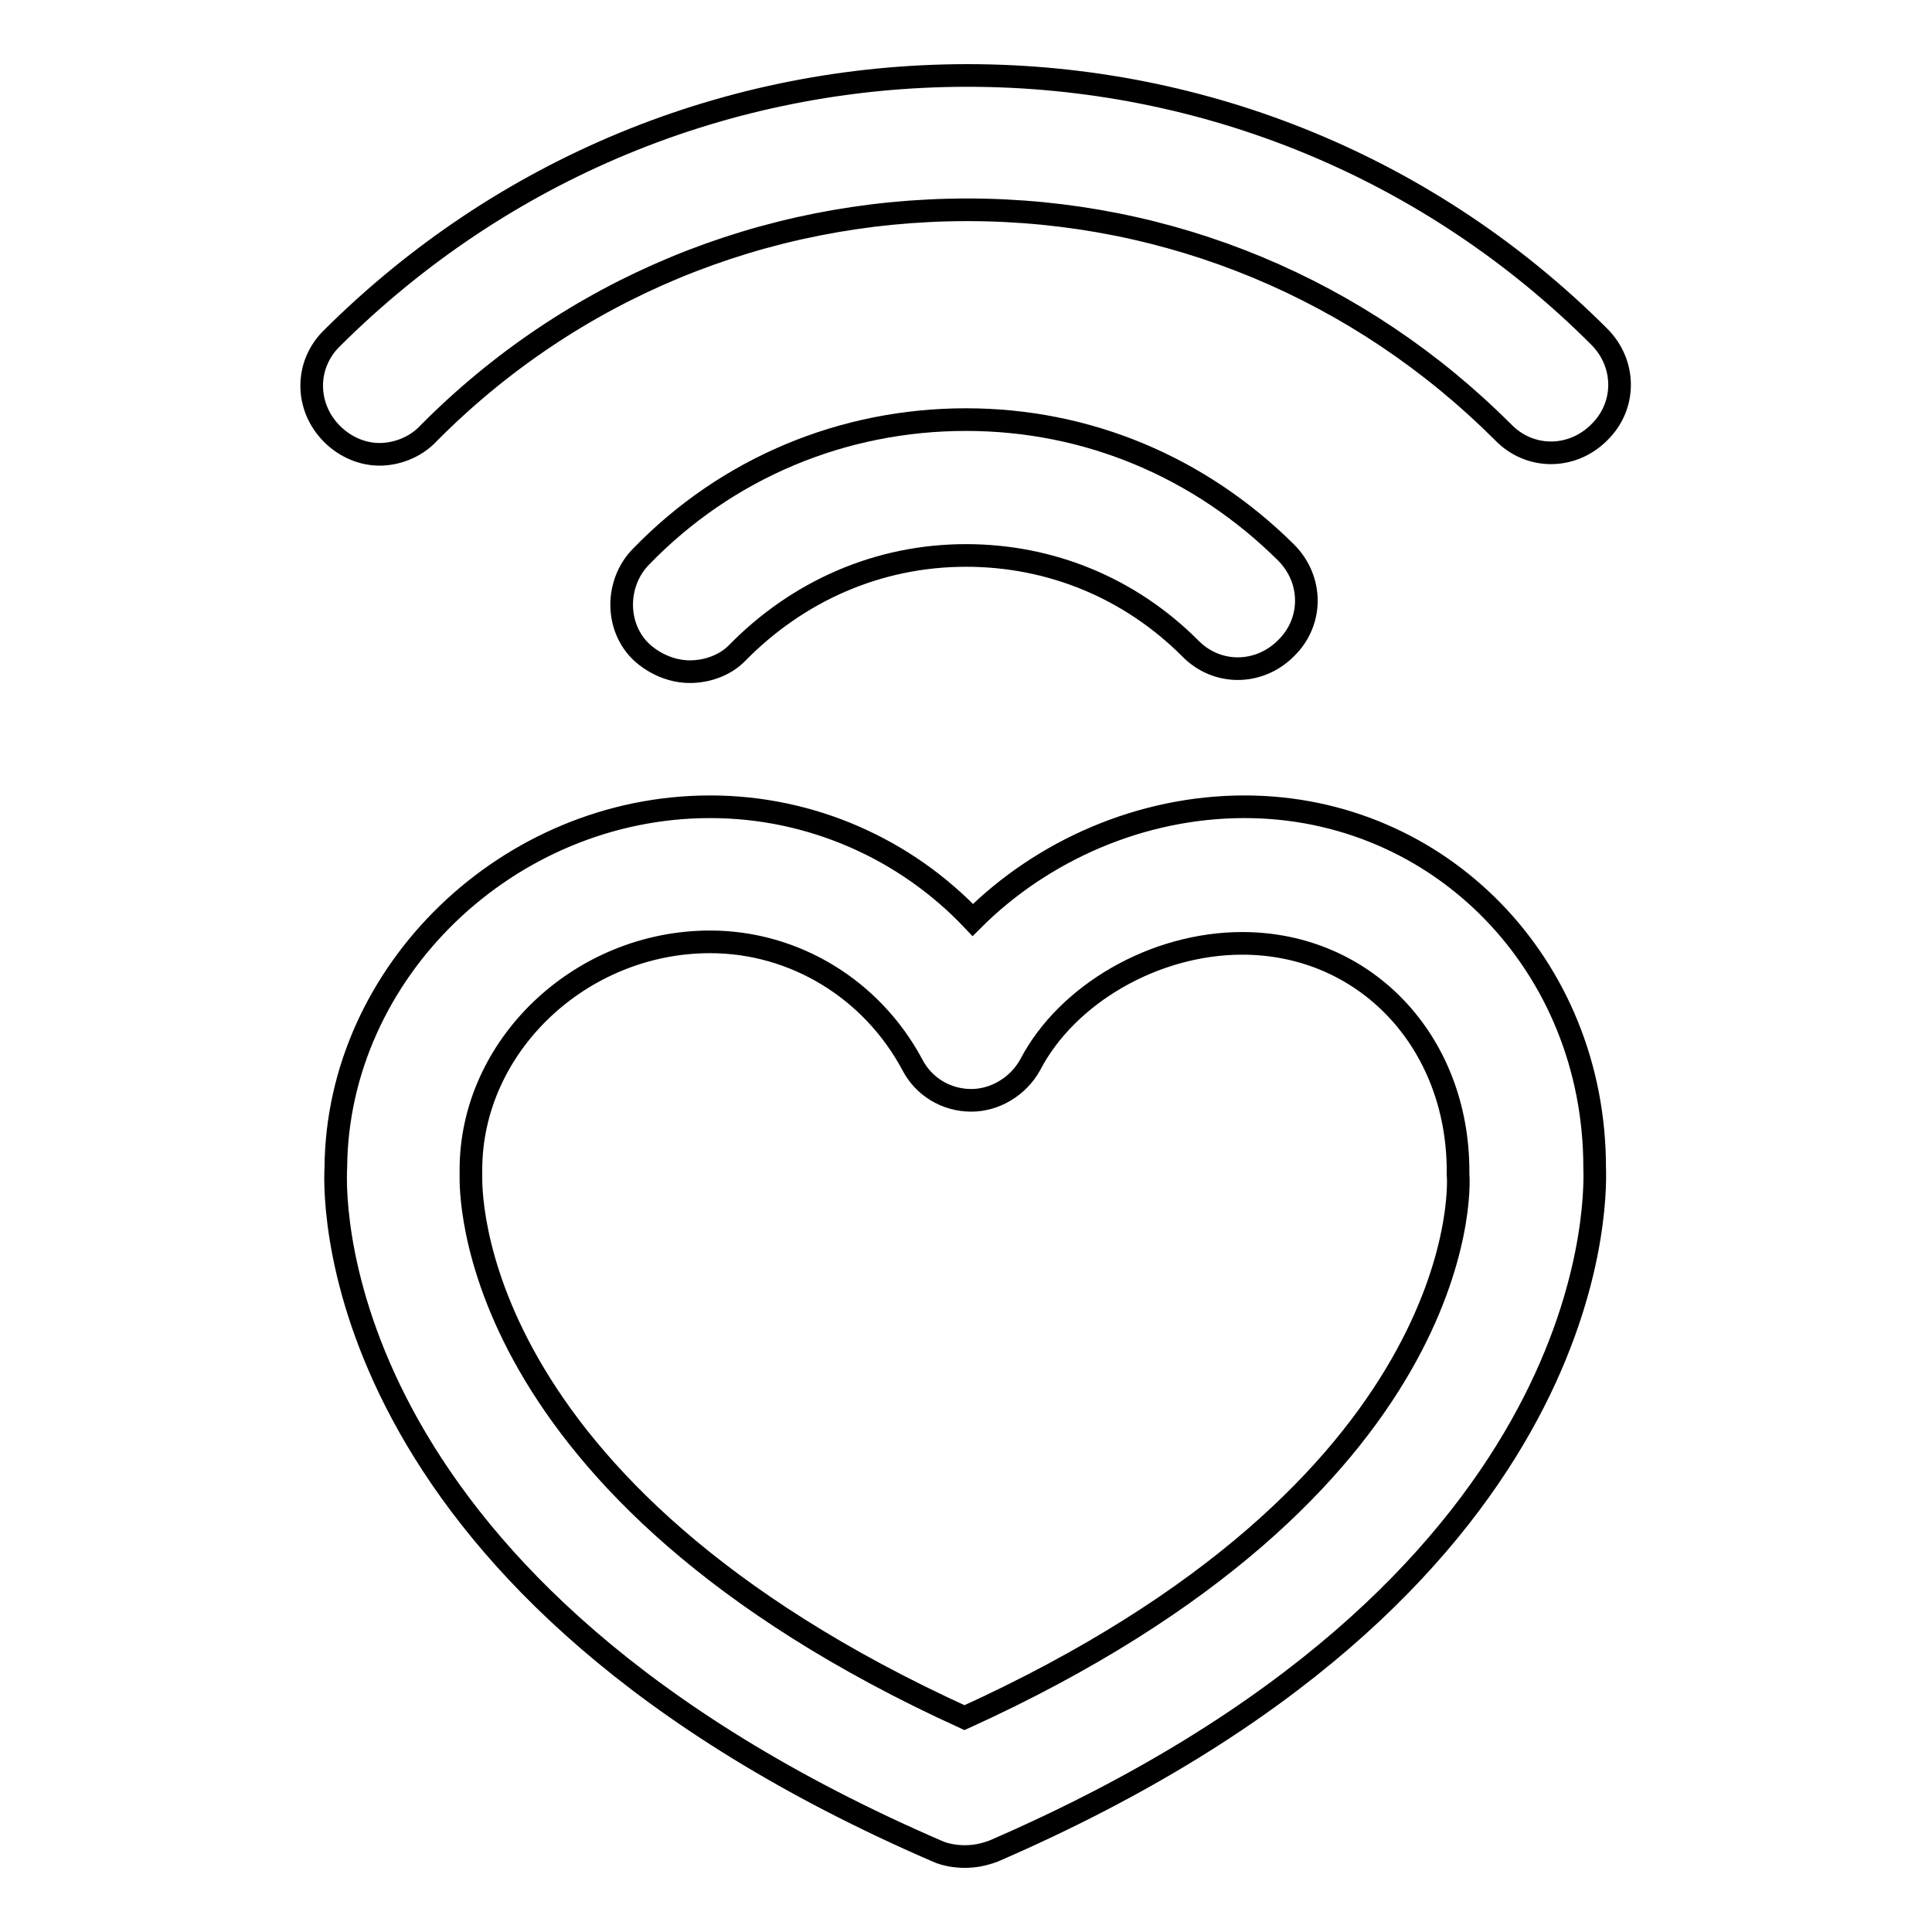 <?xml version="1.0" encoding="utf-8"?>
<!-- Svg Vector Icons : http://www.onlinewebfonts.com/icon -->
<!DOCTYPE svg PUBLIC "-//W3C//DTD SVG 1.1//EN" "http://www.w3.org/Graphics/SVG/1.1/DTD/svg11.dtd">
<svg version="1.1" xmlns="http://www.w3.org/2000/svg" xmlns:xlink="http://www.w3.org/1999/xlink" x="0px" y="0px" viewBox="0 0 256 256" enable-background="new 0 0 256 256" xml:space="preserve">
<g><g><path stroke-width="3" fill-opacity="0" stroke="#000000"  d="M115.3,234.6"/><path stroke-width="3" fill-opacity="0" stroke="#000000"  d="M127.8,246c-1.1,0-2.5-0.2-3.6-0.7c-80-34.6-80-85.1-79.7-90.6c0.2-25.9,22.8-47.8,49.6-47.8c13.4,0,25.9,5.6,34.8,15c9.2-9.2,22.3-15,36-15c25.9,0,46.4,21,46.4,47.8c0.2,5.4,0.2,56-79.7,90.6C130.2,245.8,129.1,246,127.8,246z M94.1,124.8c-17.2,0-31.7,13.8-31.7,30.2c0,0.2,0,0.5,0,0.7c0,1.6-1.3,41.5,65.4,71.9c66.8-30.4,65.6-70.1,65.4-71.9c0-0.2,0-0.5,0-0.5c0-17.2-12.3-30.2-28.6-30.2c-11.6,0-23.2,6.7-28.1,16.1c-1.6,2.9-4.7,4.7-7.8,4.7l0,0c-3.3,0-6.3-1.8-7.8-4.7C115.5,131,105.2,124.8,94.1,124.8z"/><path stroke-width="3" fill-opacity="0" stroke="#000000"  d="M91.4,89c-2.2,0-4.5-0.9-6.3-2.5c-3.6-3.3-3.6-9.2-0.2-12.7C96.3,62,111.7,55.6,128,55.6c16.1,0,31,6.3,42.4,17.6c3.6,3.6,3.6,9.2,0,12.7c-3.6,3.6-9.2,3.6-12.7,0c-8-8-18.5-12.3-29.7-12.3c-11.6,0-22.3,4.7-30.4,13C96.1,88.1,93.8,89,91.4,89z"/><path stroke-width="3" fill-opacity="0" stroke="#000000"  d="M50.3,60.2c-2.2,0-4.5-0.9-6.3-2.7c-3.6-3.6-3.6-9.2,0-12.7C66.4,22.5,96.3,10,128.2,10c31.5,0,61.4,12.3,83.7,34.6c3.6,3.6,3.6,9.2,0,12.7c-3.6,3.6-9.2,3.6-12.7,0c-19-19-44.2-29.5-71-29.5c-27,0-52.5,10.5-71.5,29.7C55,59.3,52.5,60.2,50.3,60.2z"/></g></g>
</svg>